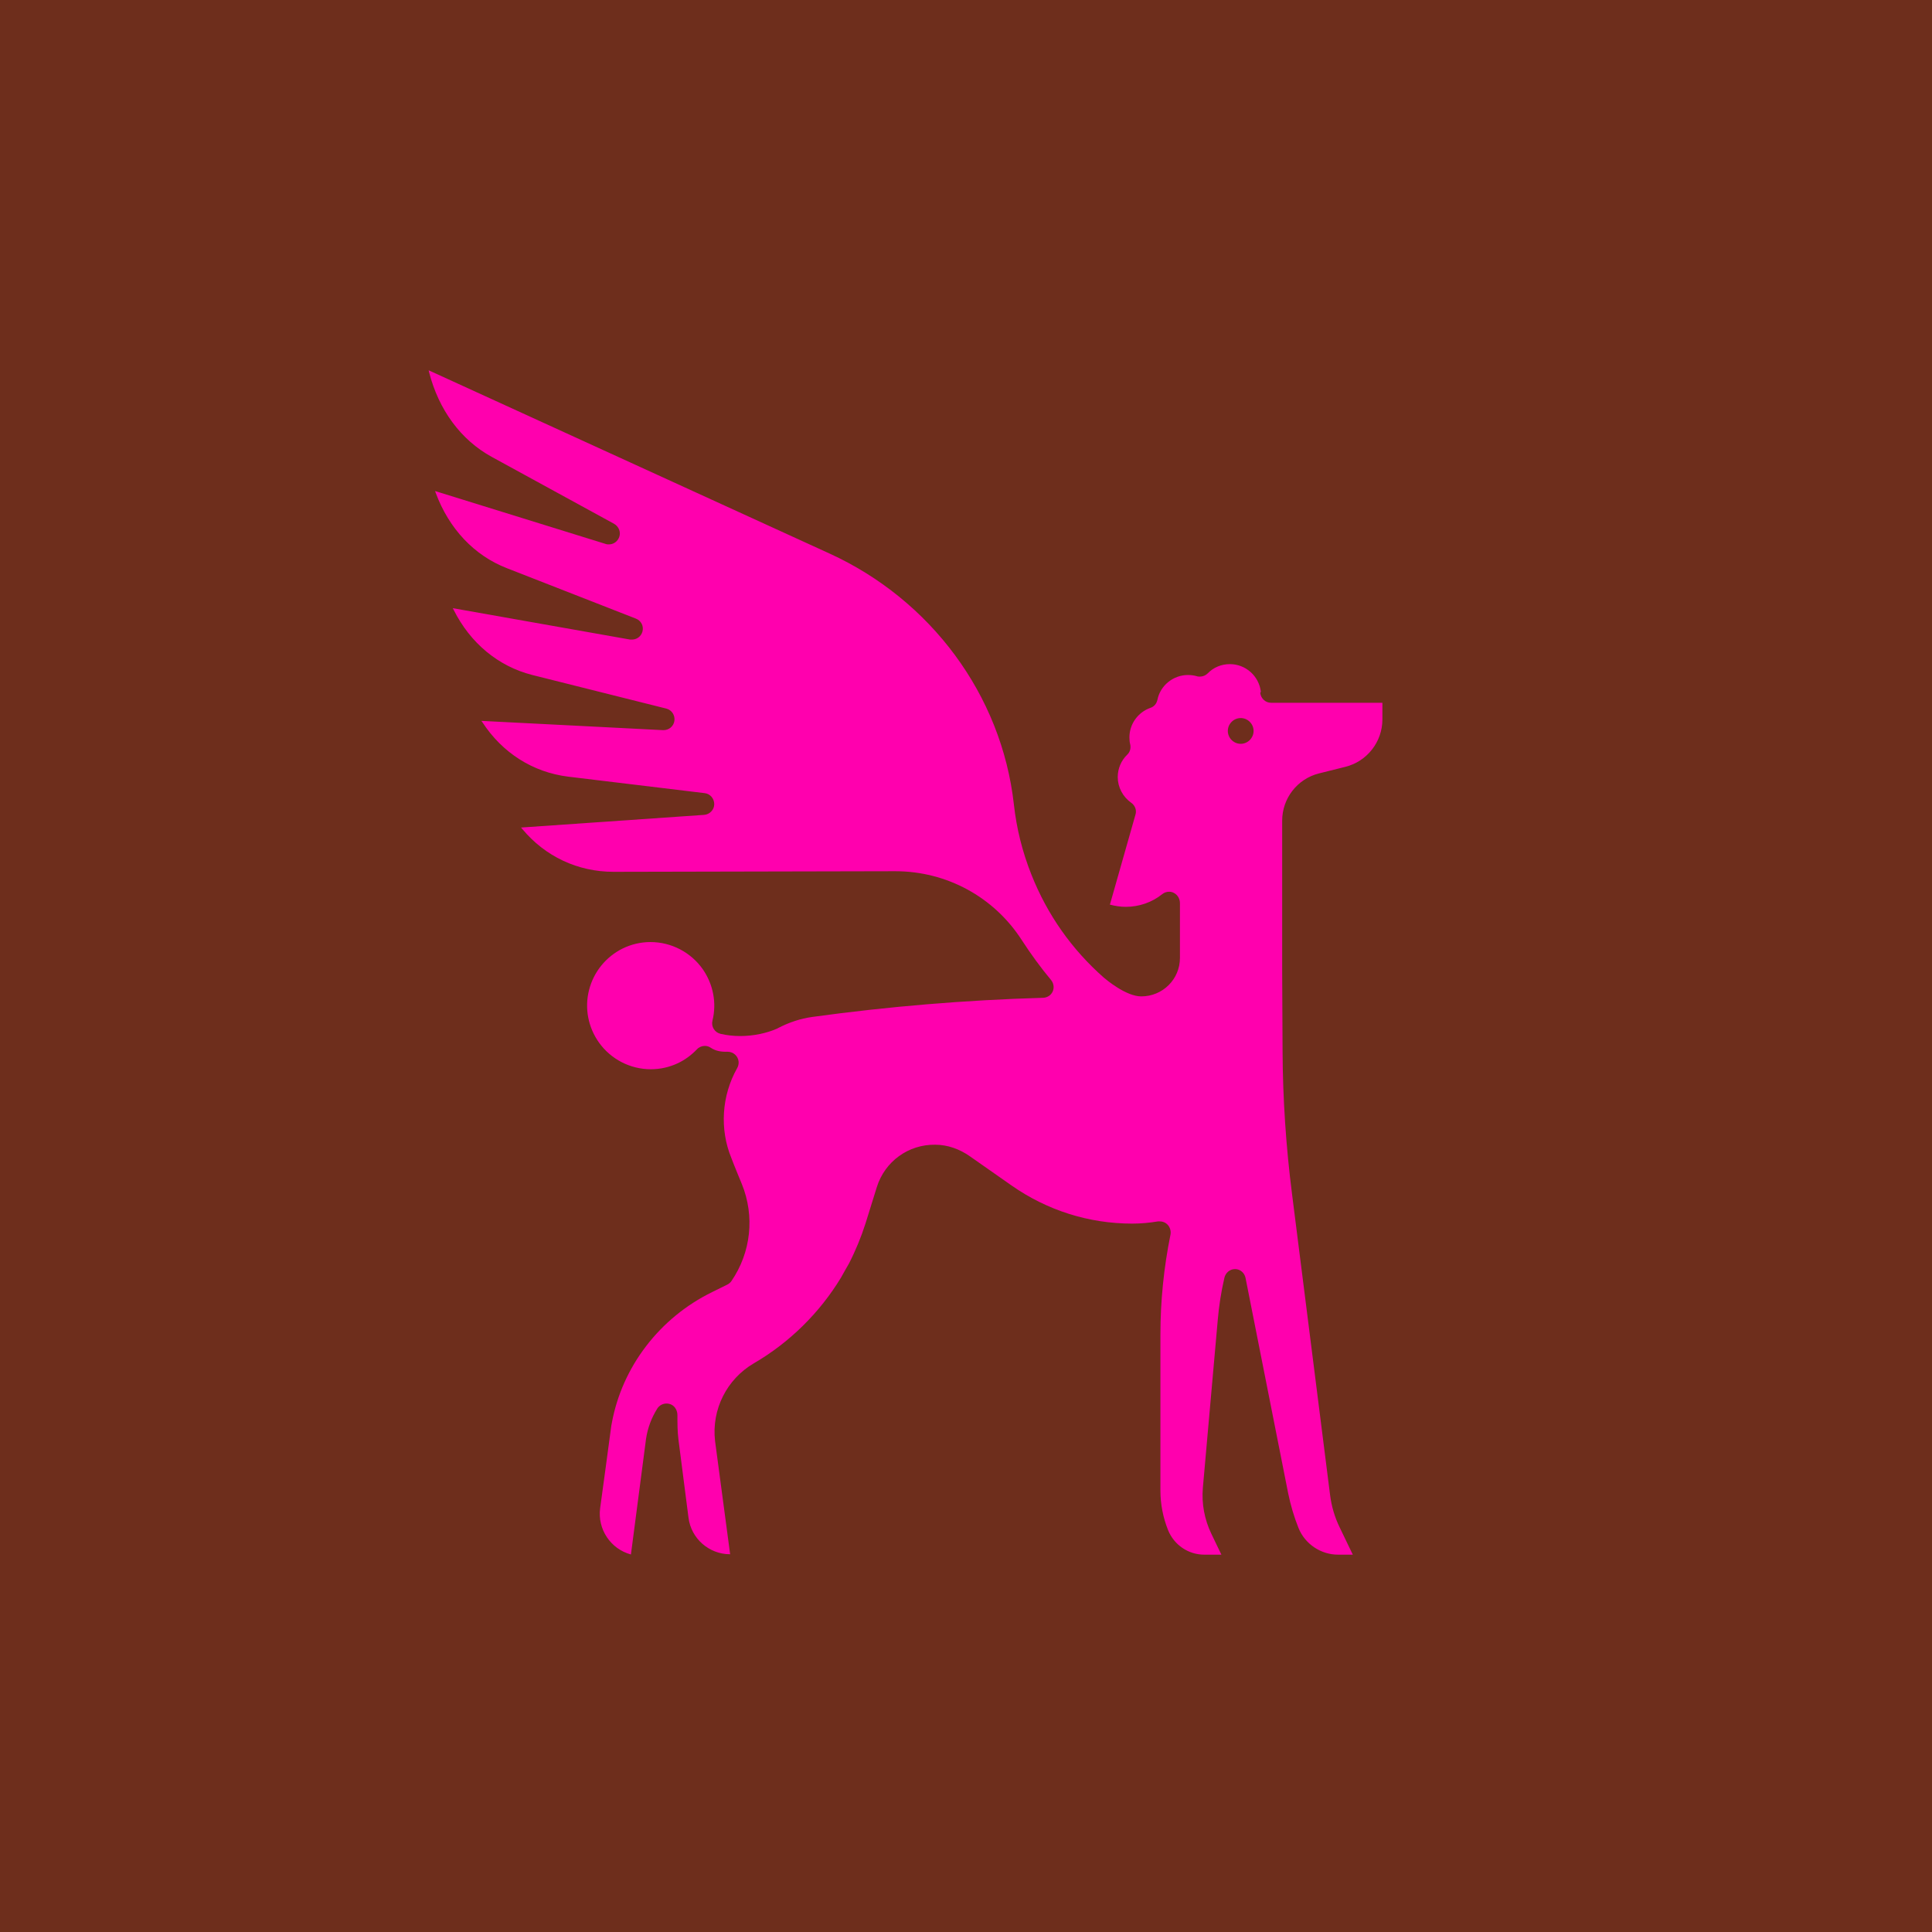 <?xml version="1.0" encoding="UTF-8"?>
<svg id="Layer_2" data-name="Layer 2" xmlns="http://www.w3.org/2000/svg" viewBox="0 0 96 96">
  <defs>
    <style>
      .cls-1 {
        fill: #ff00ae;
      }

      .cls-1, .cls-2 {
        stroke-width: 0px;
      }

      .cls-2 {
        fill: #6e2e1c;
      }
    </style>
  </defs>
  <g id="Layer_3" data-name="Layer 3">
    <g>
      <rect class="cls-2" width="96" height="96"/>
      <path class="cls-1" d="M62.65,34.36c-.1-.78-.76-1.36-1.54-1.36-.42,0-.81.16-1.1.46-.1.1-.24.16-.39.16-.05,0-.1,0-.15-.02-.14-.04-.29-.06-.44-.06-.73,0-1.38.52-1.52,1.24-.04.18-.16.33-.34.39-.63.22-1.05.81-1.05,1.47,0,.12.01.24.04.35.04.19-.01.38-.15.51-.3.29-.47.69-.47,1.11,0,.51.25.98.67,1.28.19.13.28.37.21.59l-1.27,4.47c.26.07.53.11.79.11.66,0,1.3-.22,1.81-.63.1-.08.22-.12.34-.12.09,0,.18.02.26.07.18.1.28.3.28.5v2.72c0,1.06-.86,1.91-1.92,1.91-.76,0-1.74-.83-1.86-.93-1.6-1.41-2.81-3.13-3.6-5.12-.45-1.13-.74-2.3-.87-3.48-.61-5.47-4.15-10.18-9.15-12.47l-19.93-9.11.02.09c.48,1.88,1.58,3.37,3.11,4.21l6.07,3.32c.24.13.36.41.27.66-.08.23-.29.37-.51.37-.05,0-.11,0-.16-.02l-8.48-2.63.03.09c.66,1.78,1.91,3.11,3.53,3.74l6.42,2.51c.26.1.4.38.32.65-.07.24-.28.39-.52.39-.03,0-.06,0-.09,0l-8.81-1.56.04.08c.83,1.66,2.22,2.81,3.91,3.24l6.66,1.67c.27.07.44.33.4.61-.04.27-.27.46-.54.46,0,0-.02,0-.03,0l-9.02-.46.05.07c1,1.53,2.51,2.48,4.25,2.7l6.79.82c.28.03.48.27.48.55,0,.28-.23.51-.5.53l-9.1.63.06.07c1.14,1.37,2.76,2.13,4.54,2.13l13.99-.03c2.56,0,4.91,1.28,6.29,3.42.46.71.95,1.38,1.46,1.99.16.2.17.49,0,.69-.1.12-.26.19-.42.19-3.82.11-7.67.43-11.44.95-.59.08-1.16.27-1.7.55-.01,0-.02.01-.03.02-.54.24-1.2.38-1.86.38-.35,0-.68-.04-.98-.11-.29-.07-.47-.36-.4-.65.22-.88.04-1.81-.48-2.56-.59-.84-1.56-1.35-2.6-1.35-.48,0-.95.11-1.38.32-.83.41-1.44,1.16-1.67,2.06-.23.9-.05,1.85.49,2.61.59.83,1.55,1.33,2.58,1.33.46,0,.91-.1,1.32-.29.37-.17.69-.41.97-.7.1-.11.25-.17.39-.17.11,0,.21.03.31.1.24.16.53.2.82.19.28,0,.52.2.55.49.01.12-.02.24-.08.34-.76,1.35-.87,3.02-.28,4.45l.12.31c.03.08.19.47.21.52l.19.46c.65,1.6.46,3.4-.52,4.83-.05.07-.12.13-.2.17l-.75.37c-2.62,1.28-4.48,3.72-4.99,6.51-.02.08-.03.17-.04.24,0,.04-.54,3.99-.54,3.99-.14,1.04.52,2.03,1.53,2.3l.75-5.74c.08-.54.27-1.05.56-1.51.1-.16.28-.25.46-.25.08,0,.17.02.25.06.19.1.29.31.29.52,0,.4,0,.8.05,1.2.01.09.5,3.89.5,3.89.13,1.04,1.02,1.82,2.07,1.82l-.75-5.63c-.18-1.56.58-3.07,1.93-3.86,1.77-1.03,3.27-2.51,4.33-4.26,0-.01.36-.64.39-.69.33-.64.61-1.32.83-2.01l.56-1.8c.4-1.27,1.57-2.12,2.9-2.1.62,0,1.22.22,1.73.58l2.07,1.45c1.76,1.23,3.83,1.89,5.99,1.89.43,0,.86-.04,1.28-.11.03,0,.06,0,.09,0,.22,0,.43.13.51.37.03.09.04.19.02.29-.33,1.63-.5,3.3-.5,4.95v7.77c0,.67.13,1.33.38,1.96.3.74,1.01,1.22,1.8,1.22h.85l-.5-1.04c-.34-.71-.49-1.5-.42-2.29l.74-8.34c.06-.7.17-1.4.33-2.09.06-.25.27-.43.53-.43h0c.26,0,.47.19.52.44l2.12,10.71c.12.58.29,1.16.51,1.71.32.8,1.11,1.33,1.97,1.33h.73l-.65-1.35c-.25-.51-.41-1.06-.48-1.62l-1.89-14.95c-.3-2.35-.46-4.74-.47-7.1l-.02-3.99v-7.46c0-1.11.75-2.08,1.83-2.35l1.32-.33c1.07-.27,1.83-1.24,1.83-2.35v-.83h-5.53c-.28,0-.5-.21-.54-.48ZM61.65,36.96c-.35,0-.64-.29-.64-.64s.29-.64.64-.64.64.29.64.64-.29.64-.64.64Z"/>
    </g>
  </g>
</svg>